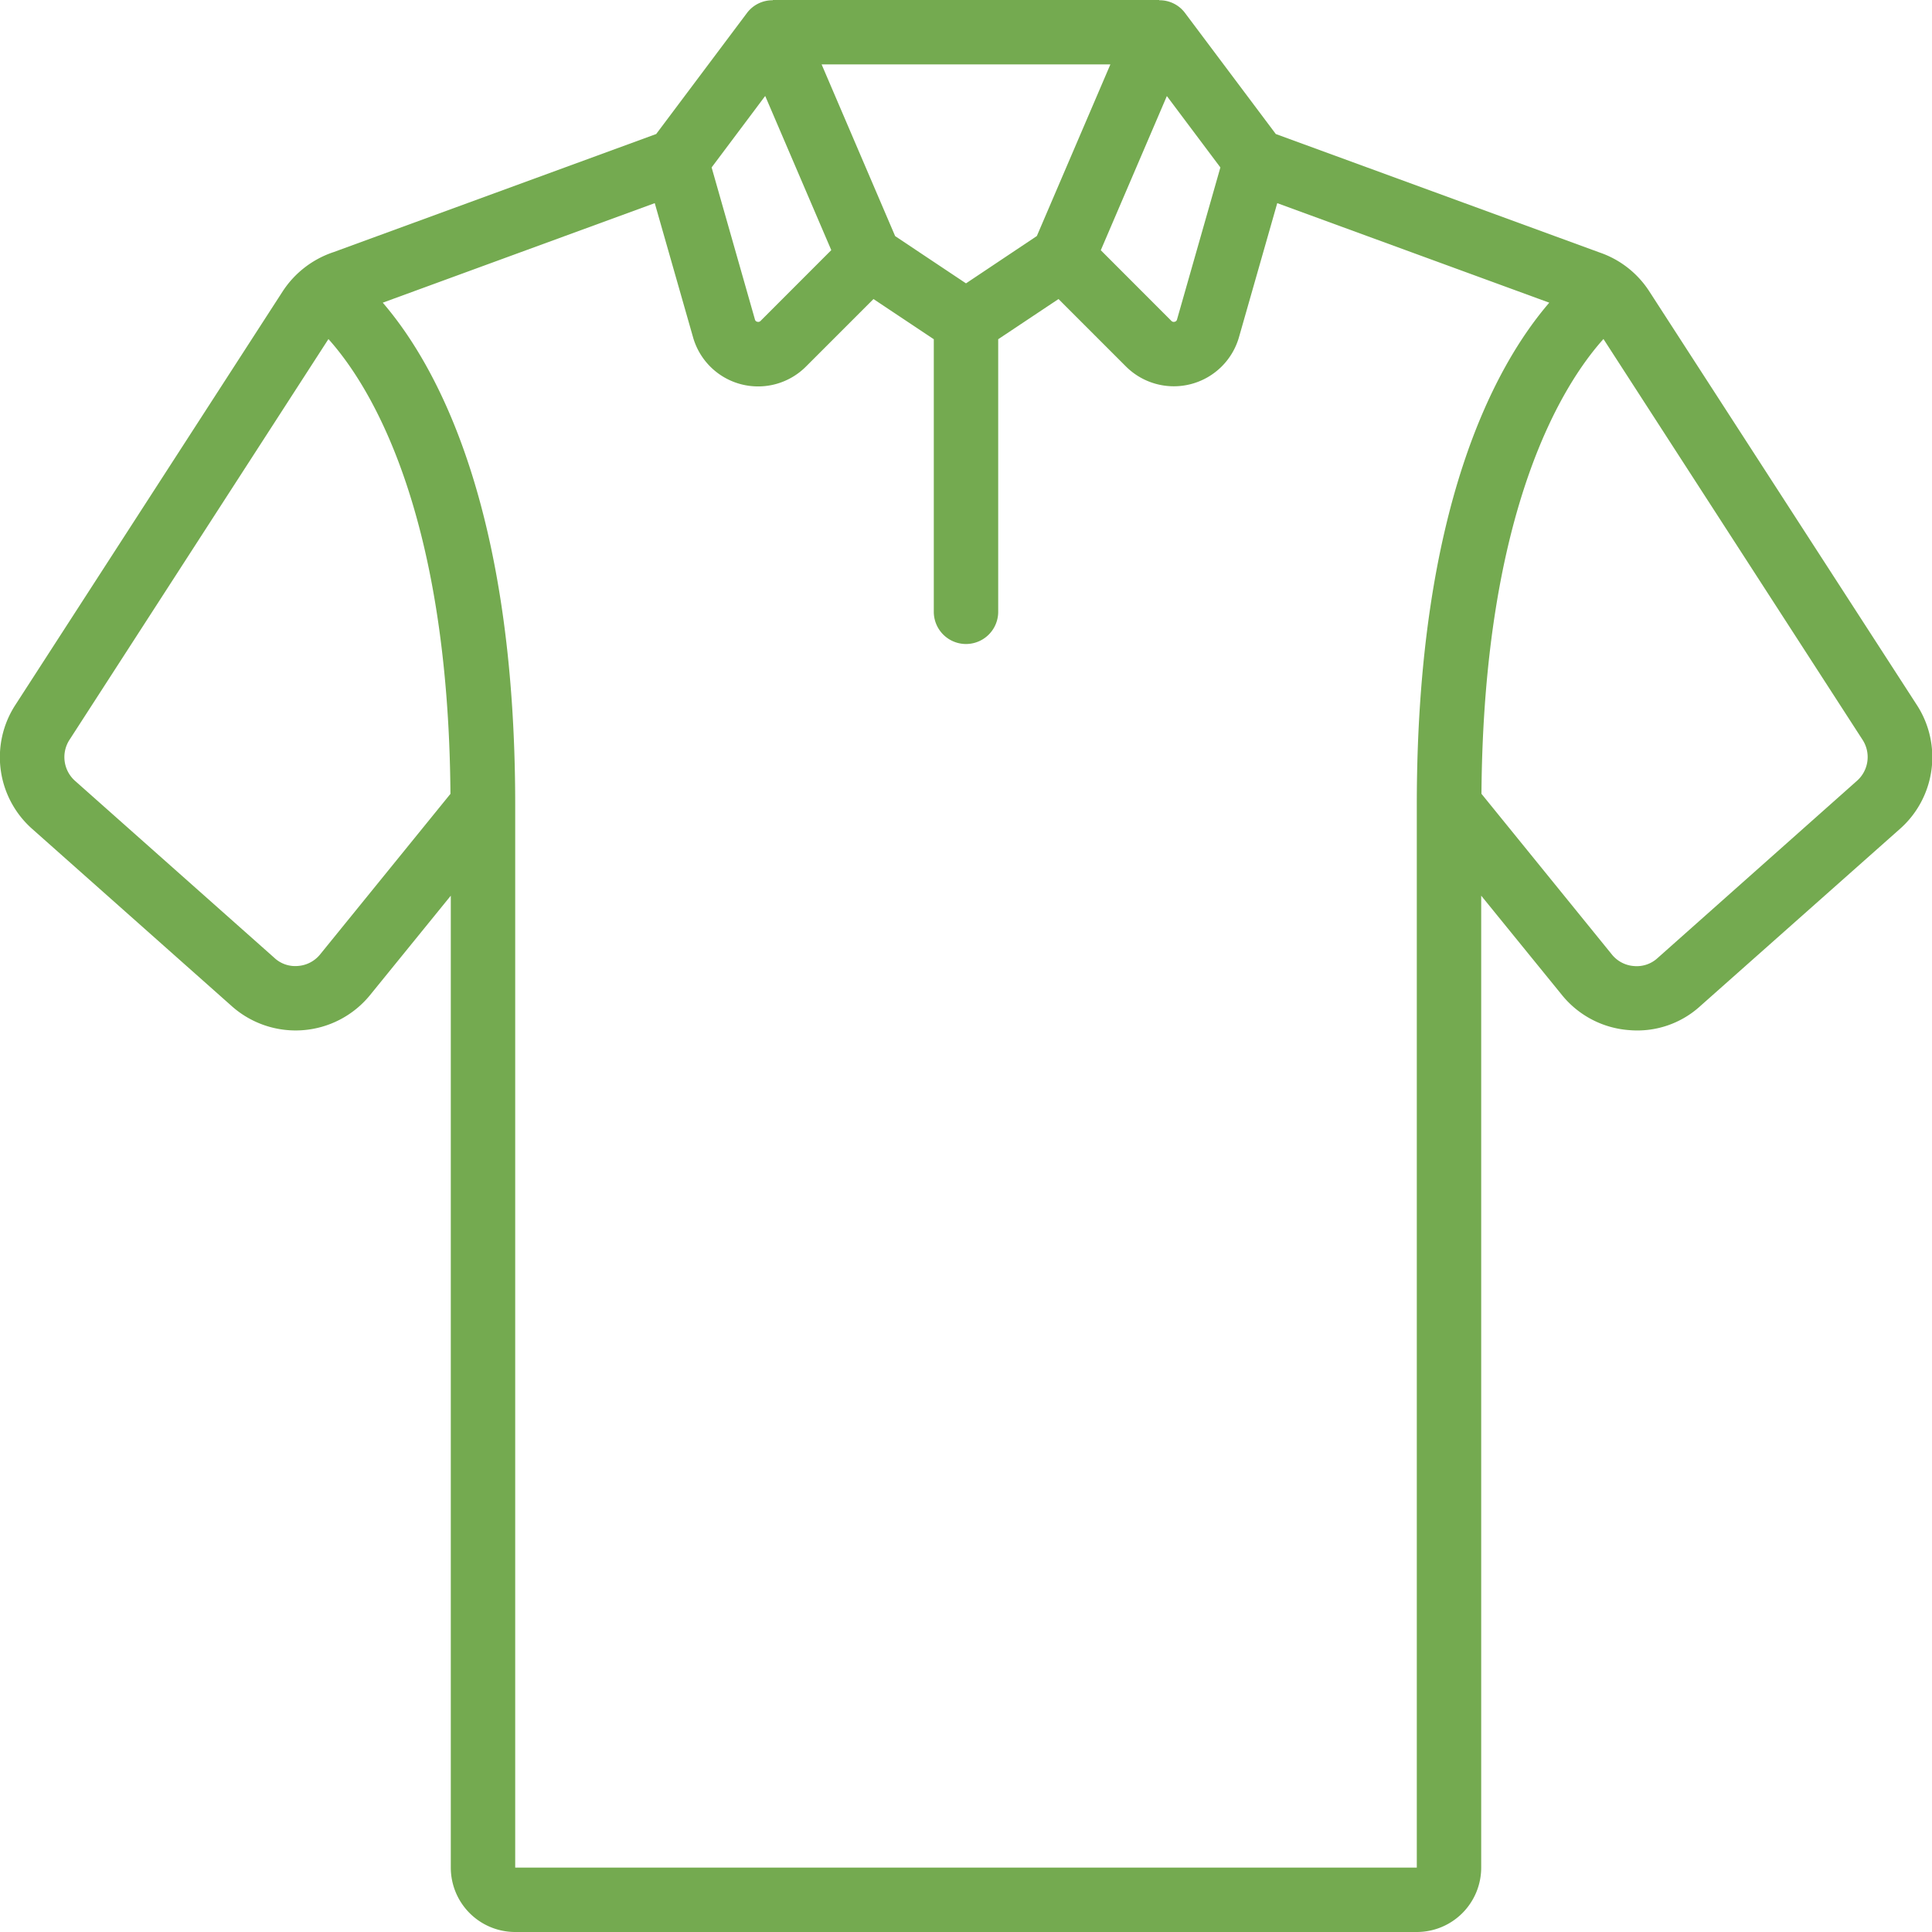 <?xml version="1.0"?>
<svg xmlns="http://www.w3.org/2000/svg" xmlns:xlink="http://www.w3.org/1999/xlink" xmlns:svgjs="http://svgjs.com/svgjs" version="1.1" width="512" height="512" x="0" y="0" viewBox="0 0 60 60" style="enable-background:new 0 0 512 512" xml:space="preserve" class=""><g><path xmlns="http://www.w3.org/2000/svg" d="M51.215,9.04a2.989,2.989,0,0,0-1.541-1.2L39.621,4.162,36.8.4A.982.982,0,0,0,36,.008V0H24V.008A.988.988,0,0,0,23.2.4L20.379,4.162,10.361,7.829A3.025,3.025,0,0,0,8.78,9.047L.482,21.885a2.975,2.975,0,0,0,.524,3.863L7.18,31.231a2.982,2.982,0,0,0,4.306-.32L14,27.816V58a2,2,0,0,0,2,2H44a2,2,0,0,0,2-2V27.816l2.52,3.1a2.959,2.959,0,0,0,2.086,1.076,2.9,2.9,0,0,0,2.207-.756L59,25.746a2.973,2.973,0,0,0,.525-3.859ZM37.9,5.2,36.554,9.921a.093.093,0,0,1-.075.072.1.1,0,0,1-.1-.027L34.186,7.771l2.052-4.788Zm-5.7,2.13L30,8.8,27.8,7.333,25.516,2h8.968Zm-8.436-4.35,2.052,4.788L23.62,9.966a.1.1,0,0,1-.1.027.093.093,0,0,1-.075-.072L22.1,5.2ZM9.939,29.643a.974.974,0,0,1-.69.356.947.947,0,0,1-.734-.257l-6.18-5.488a.987.987,0,0,1-.175-1.281L10.2,10.53c1.257,1.4,3.724,5.276,3.789,14.124ZM44,58H16V25c0-9.244-2.442-13.657-4.113-15.6l8.447-3.091,1.188,4.161a2.1,2.1,0,0,0,3.512.91l2.093-2.093L29,10.535V19a1,1,0,0,0,2,0V10.535l1.873-1.248,2.093,2.093a2.105,2.105,0,0,0,3.512-.91l1.188-4.161L48.114,9.4C46.443,11.342,44,15.755,44,25ZM57.666,24.252l-6.187,5.5a.953.953,0,0,1-.728.25.97.97,0,0,1-.685-.35l-4.058-5c.065-8.847,2.532-12.725,3.789-14.124l8.045,12.445A.985.985,0,0,1,57.666,24.252Z" fill="#74aa50" data-original="#000000" class=""/></g></svg>
